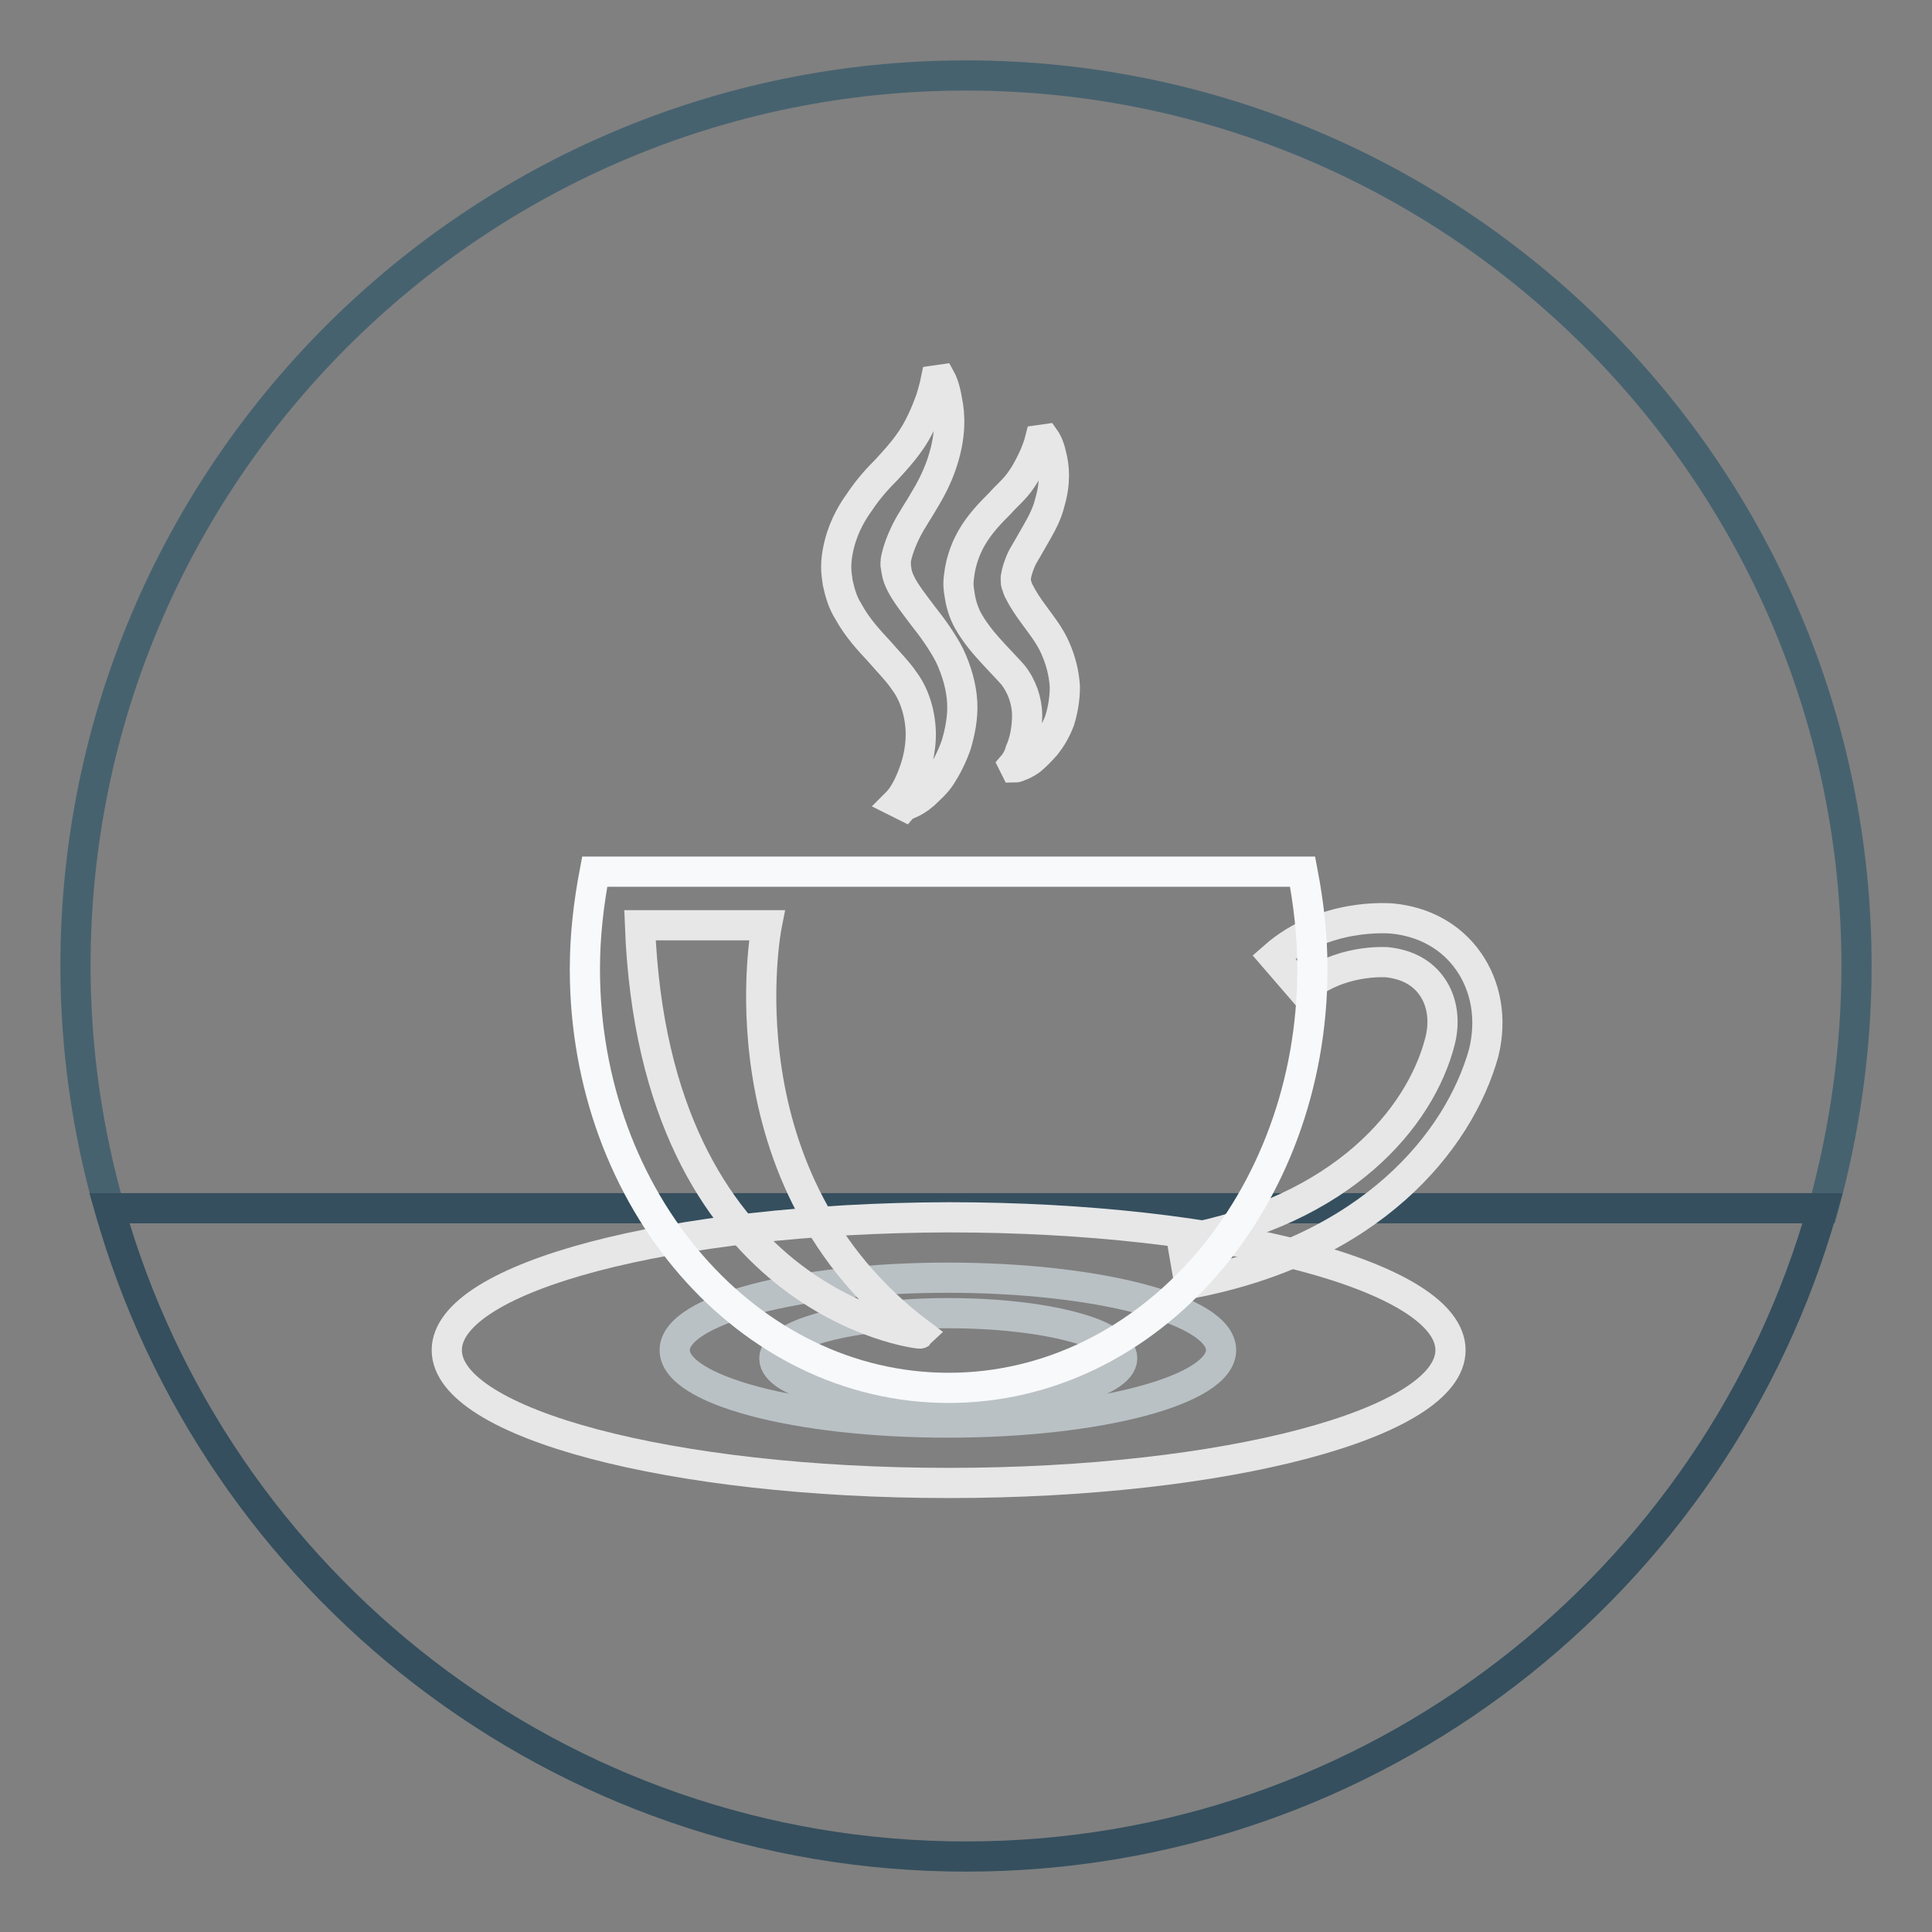 <?xml version="1.0" encoding="utf-8"?>
<!-- Svg Vector Icons : http://www.onlinewebfonts.com/icon -->
<!DOCTYPE svg PUBLIC "-//W3C//DTD SVG 1.1//EN" "http://www.w3.org/Graphics/SVG/1.1/DTD/svg11.dtd">
<svg version="1.1" xmlns="http://www.w3.org/2000/svg" xmlns:xlink="http://www.w3.org/1999/xlink" x="0px" y="0px" viewBox="0 0 256 256" enable-background="new 0 0 256 256" xml:space="preserve">
<rect x="0" y="0" width="256" height="256" fill="#808080" stroke="none"/>
<g> <path stroke-width="4" fill-opacity="0" stroke="#47626f"  d="M246,128c0-65.1-52.9-118-118-118C62.9,10,10,62.9,10,128c0,11.1,1.6,21.9,4.5,32.1h227.1 C244.4,149.9,246,139.1,246,128z"/> <path stroke-width="4" fill-opacity="0" stroke="#354f5e"  d="M14.5,160.1C28.5,209.7,74,246,128,246c54,0,99.5-36.3,113.5-85.9H14.5z"/> <path stroke-width="4" fill-opacity="0" stroke="#e7e7e8"  d="M59.2,178.9c0,9.7,29.8,17.6,66.5,17.6c36.7,0,66.5-7.9,66.5-17.6c0-9.7-29.8-17.6-66.5-17.6 C88.9,161.4,59.2,169.2,59.2,178.9z"/> <path stroke-width="4" fill-opacity="0" stroke="#bac1c5"  d="M89.4,178.9c0,5.3,16.2,9.6,36.2,9.6c20,0,36.2-4.3,36.2-9.6l0,0c0-5.3-16.2-9.6-36.2-9.6 C105.7,169.3,89.4,173.6,89.4,178.9L89.4,178.9z"/> <path stroke-width="4" fill-opacity="0" stroke="#bac1c5"  d="M102.6,180c0,3.3,10.3,6,23,6s23-2.7,23.1-6c0,0,0,0,0,0c0-3.3-10.3-6-23-6S102.6,176.7,102.6,180 L102.6,180z"/> <path stroke-width="4" fill-opacity="0" stroke="#e7e7e8"  d="M118.9,106.3c0,0,0.2-0.2,0.5-0.6c0.3-0.4,0.6-0.9,1-1.7c0.7-1.5,1.5-3.6,1.6-6.2c0.1-2.5-0.6-5.5-2.2-7.6 c-0.8-1.2-2-2.4-3.3-3.9c-1.3-1.4-2.9-3.1-4.1-5.3c-0.7-1.1-1.1-2.4-1.4-3.8c-0.1-0.7-0.2-1.4-0.2-2c0-0.9,0.1-1.5,0.2-2.1 c0.5-2.7,1.6-4.8,2.9-6.6c1.2-1.8,2.5-3.2,3.6-4.3c1.1-1.2,2-2.2,2.8-3.3c1.5-2,2.4-4.3,3-5.9c0.5-1.6,0.7-2.6,0.7-2.6l0.7-0.1 c0,0,0.5,0.9,0.8,2.8c0.4,1.9,0.5,4.6-0.6,8c-0.5,1.6-1.3,3.3-2.2,4.8c-0.9,1.6-1.9,3-2.6,4.4s-1.2,2.8-1.4,3.9 c0,0.3-0.1,0.7,0,0.7c0,0.4,0.1,0.6,0.1,0.8c0.1,0.6,0.3,1.1,0.6,1.7c0.6,1.2,1.7,2.6,2.9,4.2c1.2,1.5,2.5,3.3,3.5,5.2 c1,2.1,1.6,4.3,1.7,6.3c0.1,2-0.3,3.9-0.8,5.6c-0.6,1.7-1.3,3-2,4.1c-0.7,1.1-1.7,1.9-2.3,2.5c-0.7,0.6-1.4,1-1.9,1.2 c-0.5,0.2-0.6,0.3-0.6,0.3L118.9,106.3L118.9,106.3z M134.3,101.3c0,0,0.6-0.7,0.9-1.8c0.5-1.1,0.9-2.8,0.9-4.7 c0-1.9-0.7-3.9-1.9-5.4c-0.7-0.8-1.6-1.7-2.6-2.8c-1-1.1-2.2-2.4-3.3-4.3c-0.5-0.9-0.9-2-1.1-3.2c-0.1-0.6-0.2-1.2-0.2-1.7 c0-0.7,0.1-1.2,0.2-1.9c0.4-2.2,1.3-4,2.3-5.4c1-1.4,2-2.4,2.9-3.3c0.8-0.9,1.6-1.6,2.2-2.3c1.2-1.4,2-3.1,2.5-4.2 c0.5-1.2,0.7-2,0.7-2l0.7-0.1c0,0,0.5,0.7,0.8,2.1c0.4,1.5,0.6,3.6-0.2,6.3c-0.3,1.3-1,2.7-1.7,3.9c-0.7,1.2-1.3,2.3-1.9,3.3 c-0.5,1-0.8,2-0.9,2.7v0.4c0,0.3,0,0.4,0.1,0.6c0.1,0.3,0.2,0.7,0.4,1c0.4,0.8,1.1,1.9,2,3.1c0.8,1.1,2,2.6,2.7,4.2 c0.8,1.8,1.2,3.5,1.3,5.2c0,1.7-0.3,3.2-0.7,4.5c-0.5,1.3-1.1,2.3-1.8,3.2c-0.7,0.8-1.4,1.5-2,2c-0.7,0.5-1.2,0.7-1.5,0.8 c-0.4,0.2-0.6,0.2-0.6,0.2L134.3,101.3L134.3,101.3z M157.6,170.1l-1-5.8c21.3-3.9,31.6-16.2,34.2-26.3c0.7-2.7,0.3-5.3-1-7.2 c-1.3-1.9-3.3-3-6-3.3c-0.1,0-6.4-0.5-11.2,3.7l-3.8-4.4c6.7-5.9,15.2-5.1,15.6-5.1c4.3,0.4,7.9,2.4,10.2,5.7 c2.3,3.3,3.1,7.6,2,12.1C193.3,151.3,181.6,165.6,157.6,170.1L157.6,170.1z"/> <path stroke-width="4" fill-opacity="0" stroke="#f7f9fa"  d="M78.8,115.5c-0.8,4.2-1.3,8.5-1.3,12.9c0,30.7,21.6,55.5,48.2,55.5c26.6,0,48.2-24.8,48.2-55.5 c0-4.5-0.5-8.7-1.3-12.9H78.8z"/> <path stroke-width="4" fill-opacity="0" stroke="#e7e7e8"  d="M84.8,122.6h16.8c0,0-6.7,33.8,20.3,54.1C121.8,176.8,86.7,172.7,84.8,122.6z"/></g>
</svg>